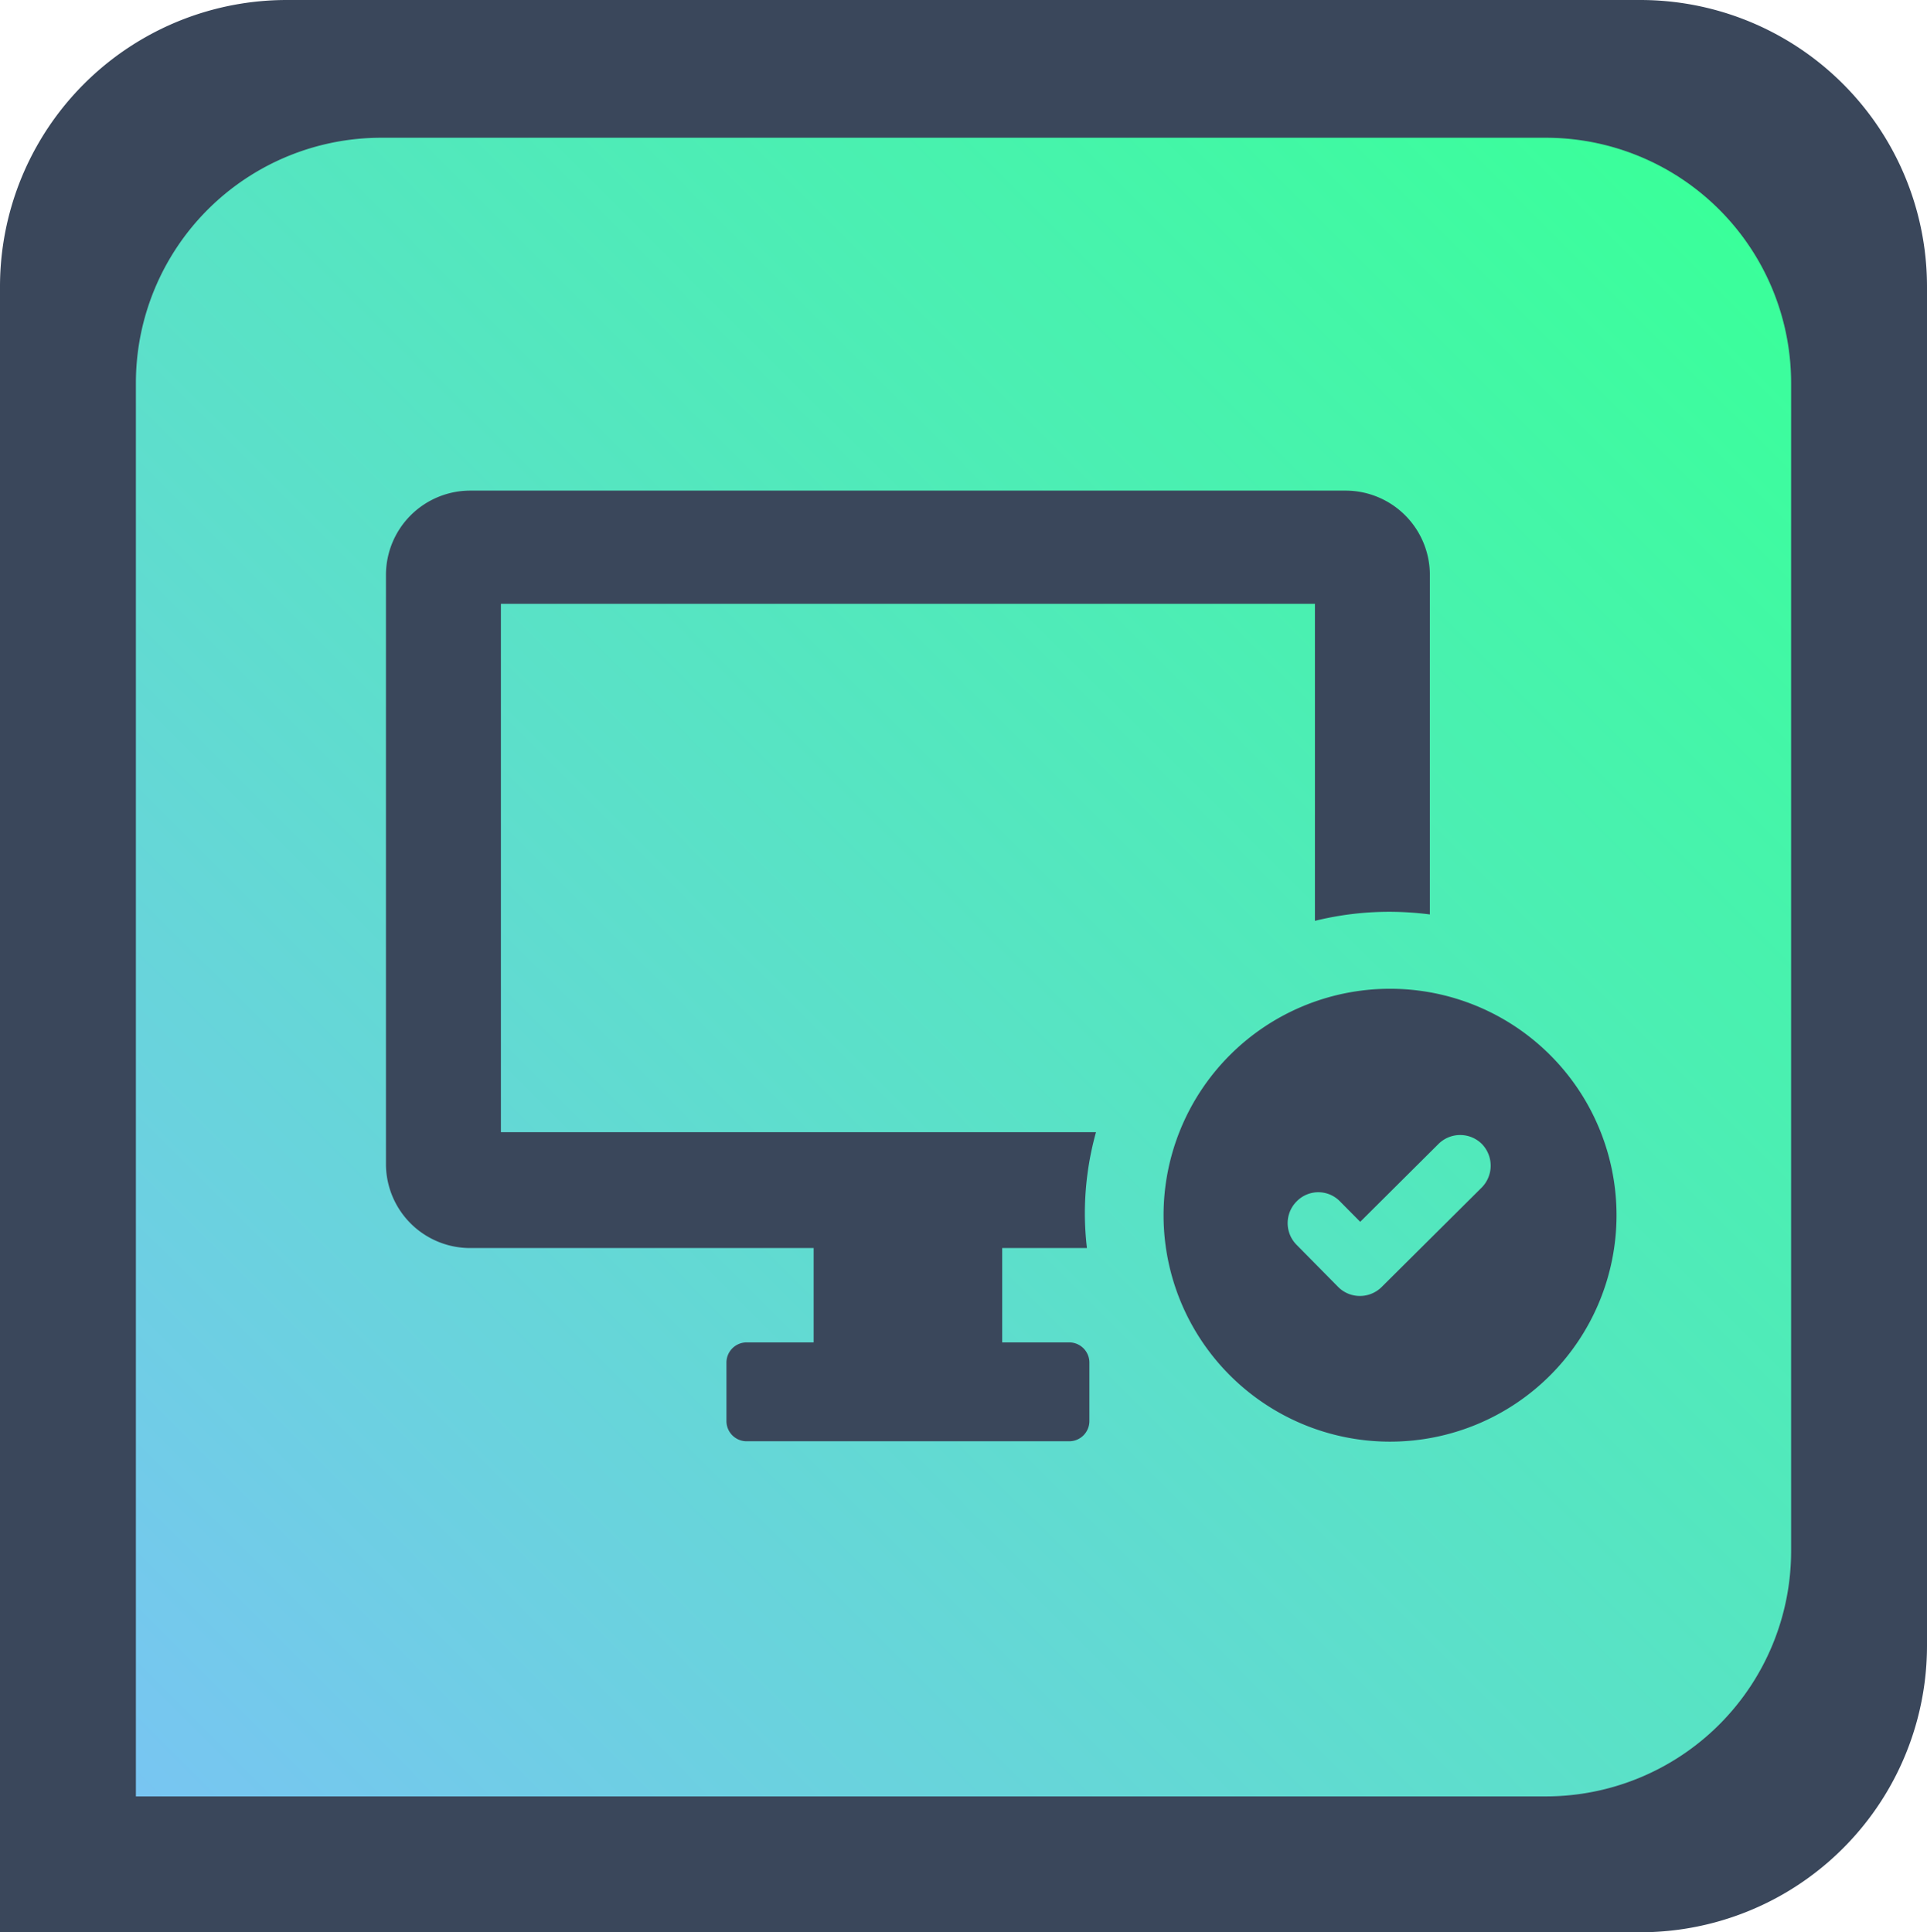 <svg xmlns="http://www.w3.org/2000/svg" xmlns:xlink="http://www.w3.org/1999/xlink" viewBox="0 0 102.1 102.4"><defs><style>.cls-1{fill:#3a475b;}.cls-2{fill:url(#linear-gradient);}</style><linearGradient id="linear-gradient" x1="91.15" y1="777.61" x2="7.15" y2="693.61" gradientTransform="matrix(1, 0, 0, -1, 0, 788.76)" gradientUnits="userSpaceOnUse"><stop offset="0" stop-color="#3aff9a"/><stop offset="1" stop-color="#78c5f2"/></linearGradient></defs><g id="Layer_2" data-name="Layer 2"><g id="Layer_1-2" data-name="Layer 1"><path class="cls-1" d="M15.2,102.4H86.9a15.19,15.19,0,0,0,15.2-15.2v-72A15.19,15.19,0,0,0,86.9,0H15.2A15.19,15.19,0,0,0,0,15.2v87.2Z"/><path class="cls-2" d="M20.2,95.2H81.9a13,13,0,0,0,13-13V20.3a13,13,0,0,0-13-13H20.2a13,13,0,0,0-13,13V95.2Z"/><path class="cls-1" d="M20.45,61.76V30.42A4.47,4.47,0,0,1,24.92,26H71.29a4.47,4.47,0,0,1,4.47,4.46v18a17.16,17.16,0,0,0-2.16-.14,16.46,16.46,0,0,0-3.93.48V32H26.54v28H58.07a16.13,16.13,0,0,0-.59,4.31,15.91,15.91,0,0,0,.11,1.83H53.1v5h3.55a1.07,1.07,0,0,1,1.07,1.07v3.1a1.07,1.07,0,0,1-1.07,1.07H39.56a1.07,1.07,0,0,1-1.07-1.07v-3.1a1.07,1.07,0,0,1,1.07-1.07h3.55v-5H24.92A4.46,4.46,0,0,1,20.45,61.76Zm65.2,2.64a12,12,0,1,1-12.05-12A12,12,0,0,1,85.65,64.4Zm-7.13-3.77a1.63,1.63,0,0,0-2.31,0l-4.14,4.12L71,63.67a1.6,1.6,0,0,0-2.3,0,1.63,1.63,0,0,0,0,2.3L70.9,68.2a1.62,1.62,0,0,0,1.15.48h0a1.64,1.64,0,0,0,1.15-.47l5.3-5.27A1.65,1.65,0,0,0,78.52,60.63Z"/></g></g></svg>